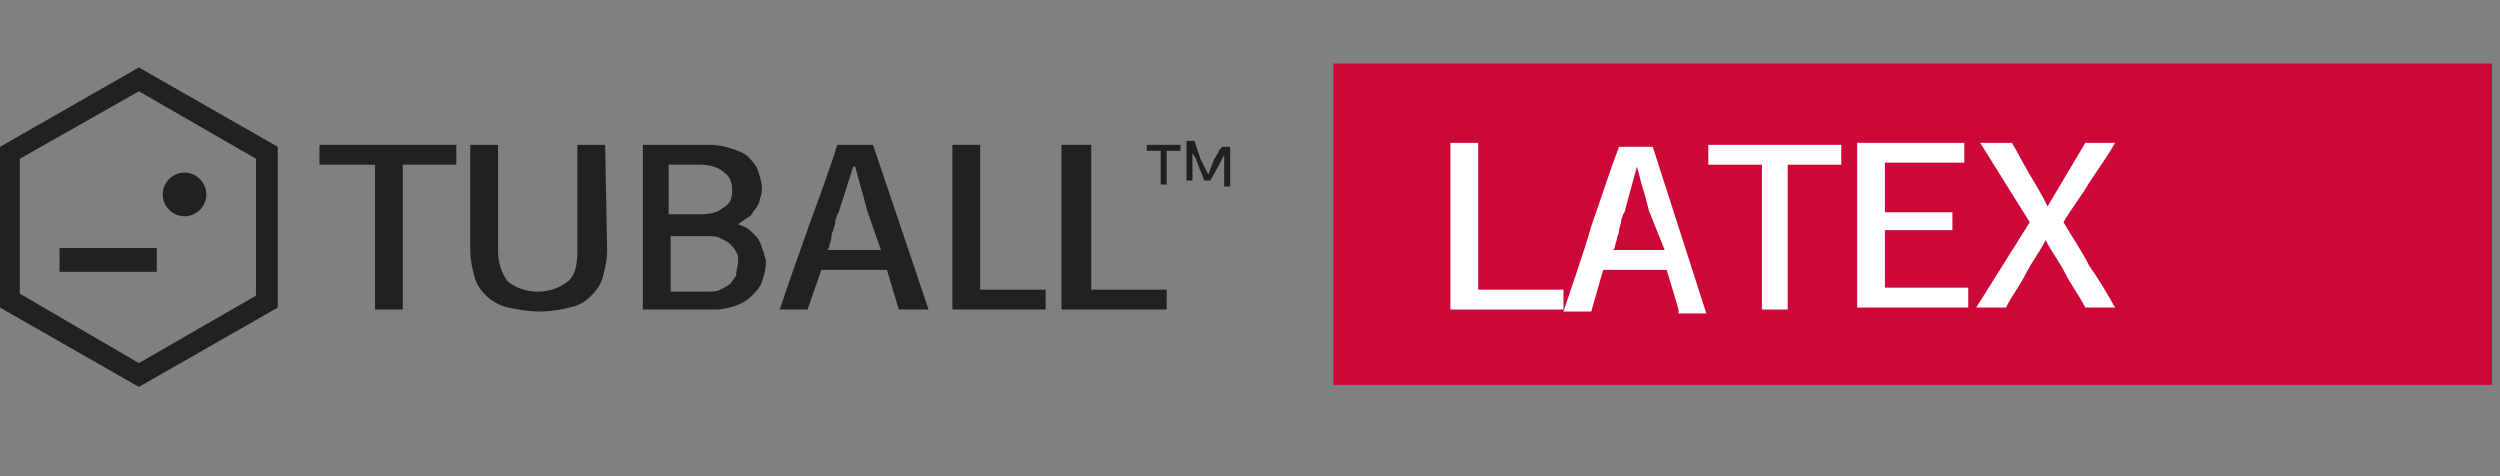 <?xml version="1.0" encoding="utf-8"?>
<!-- Generator: Adobe Illustrator 23.0.3, SVG Export Plug-In . SVG Version: 6.00 Build 0)  -->
<svg version="1.1" id="Слой_1" xmlns="http://www.w3.org/2000/svg" xmlns:xlink="http://www.w3.org/1999/xlink" x="0px" y="0px"
	 viewBox="0 0 126 24" style="enable-background:new 0 0 126 24;" xml:space="preserve">
<rect x="0" y="0" width="126" height="24" fill="#808080" stroke="none"/>
<style type="text/css">
	.st0{clip-path:url(#SVGID_2_);fill:#235127;}
	.st1{clip-path:url(#SVGID_2_);fill:#2E582B;}
	.st2{clip-path:url(#SVGID_2_);fill:#347439;}
	.st3{clip-path:url(#SVGID_2_);fill:#146E38;}
	.st4{clip-path:url(#SVGID_2_);fill:#4EA346;}
	.st5{clip-path:url(#SVGID_2_);fill:#148C45;}
	.st6{clip-path:url(#SVGID_2_);fill:#13A049;}
	.st7{clip-path:url(#SVGID_2_);fill:#3EAA49;}
	.st8{clip-path:url(#SVGID_2_);fill:#1EAC4B;}
	.st9{clip-path:url(#SVGID_2_);fill:#48B749;}
	.st10{clip-path:url(#SVGID_2_);fill:#6BBE46;}
	.st11{clip-path:url(#SVGID_2_);fill:#3EB549;}
	.st12{clip-path:url(#SVGID_2_);fill:#125835;}
	.st13{clip-path:url(#SVGID_2_);fill:#0E4C61;}
	.st14{clip-path:url(#SVGID_2_);fill:#17687E;}
	.st15{clip-path:url(#SVGID_2_);fill:#0E7940;}
	.st16{clip-path:url(#SVGID_2_);fill:#1180A0;}
	.st17{clip-path:url(#SVGID_2_);fill:#089556;}
	.st18{clip-path:url(#SVGID_2_);fill:#1A94AF;}
	.st19{clip-path:url(#SVGID_2_);fill:#18A759;}
	.st20{clip-path:url(#SVGID_2_);fill:#00A1C5;}
	.st21{clip-path:url(#SVGID_2_);fill:#29B566;}
	.st22{clip-path:url(#SVGID_2_);fill:#1770A8;}
	.st23{clip-path:url(#SVGID_2_);fill:#137EBC;}
	.st24{clip-path:url(#SVGID_2_);fill:#1E95CB;}
	.st25{clip-path:url(#SVGID_2_);fill:#3EB873;}
	.st26{clip-path:url(#SVGID_2_);fill:#14AECE;}
	.st27{clip-path:url(#SVGID_2_);fill:#41A7D3;}
	.st28{clip-path:url(#SVGID_2_);fill:#47C0D8;}
	.st29{clip-path:url(#SVGID_2_);fill:#58BF91;}
	.st30{clip-path:url(#SVGID_2_);fill:#57B948;}
	.st31{clip-path:url(#SVGID_2_);fill:#85C443;}
	.st32{clip-path:url(#SVGID_2_);fill:#1F60AD;}
	.st33{clip-path:url(#SVGID_2_);fill:#1575BA;}
	.st34{clip-path:url(#SVGID_2_);fill:#6F3E98;}
	.st35{clip-path:url(#SVGID_2_);fill:#4D3F99;}
	.st36{clip-path:url(#SVGID_2_);fill:#2E58A8;}
	.st37{clip-path:url(#SVGID_2_);fill:#35469B;}
	.st38{clip-path:url(#SVGID_2_);fill:#6051A2;}
	.st39{clip-path:url(#SVGID_2_);fill:#8650A0;}
	.st40{clip-path:url(#SVGID_2_);fill:#4958A7;}
	.st41{clip-path:url(#SVGID_2_);fill:#4B6CB4;}
	.st42{clip-path:url(#SVGID_2_);fill:#448CCA;}
	.st43{clip-path:url(#SVGID_2_);fill:#731015;}
	.st44{clip-path:url(#SVGID_2_);fill:#771E16;}
	.st45{clip-path:url(#SVGID_2_);fill:#741814;}
	.st46{clip-path:url(#SVGID_2_);fill:#A32122;}
	.st47{clip-path:url(#SVGID_2_);fill:#A24323;}
	.st48{clip-path:url(#SVGID_2_);fill:#921934;}
	.st49{clip-path:url(#SVGID_2_);fill:#A71F23;}
	.st50{clip-path:url(#SVGID_2_);fill:#CE2B28;}
	.st51{clip-path:url(#SVGID_2_);fill:#CC2028;}
	.st52{clip-path:url(#SVGID_2_);fill:#9E2064;}
	.st53{clip-path:url(#SVGID_2_);fill:#B81E44;}
	.st54{clip-path:url(#SVGID_2_);fill:#CE5128;}
	.st55{clip-path:url(#SVGID_2_);fill:#E82228;}
	.st56{clip-path:url(#SVGID_2_);fill:#CB1F45;}
	.st57{clip-path:url(#SVGID_2_);fill:#B21F68;}
	.st58{clip-path:url(#SVGID_2_);fill:#E93226;}
	.st59{clip-path:url(#SVGID_2_);fill:#E85C25;}
	.st60{clip-path:url(#SVGID_2_);fill:#E61A4D;}
	.st61{clip-path:url(#SVGID_2_);fill:#C21C7A;}
	.st62{clip-path:url(#SVGID_2_);fill:#9E3D96;}
	.st63{clip-path:url(#SVGID_2_);fill:#EF3B24;}
	.st64{clip-path:url(#SVGID_2_);fill:#EB2227;}
	.st65{clip-path:url(#SVGID_2_);fill:#F26323;}
	.st66{clip-path:url(#SVGID_2_);fill:#A34198;}
	.st67{clip-path:url(#SVGID_2_);fill:#CD288E;}
	.st68{clip-path:url(#SVGID_2_);fill:#F47B2E;}
	.st69{clip-path:url(#SVGID_2_);fill:#F1582F;}
	.st70{clip-path:url(#SVGID_2_);fill:#E82564;}
	.st71{clip-path:url(#SVGID_2_);fill:#EE3433;}
	.st72{clip-path:url(#SVGID_2_);fill:#AE55A1;}
	.st73{clip-path:url(#SVGID_2_);fill:#F05659;}
	.st74{clip-path:url(#SVGID_2_);fill:#F79357;}
	.st75{clip-path:url(#SVGID_2_);fill:#F3765A;}
	.st76{clip-path:url(#SVGID_2_);fill:#D14B9B;}
	.st77{clip-path:url(#SVGID_2_);fill:#EC4D84;}
	.st78{clip-path:url(#SVGID_2_);fill:#FFFFFF;}
	.st79{clip-path:url(#SVGID_2_);fill:#70A241;}
	.st80{clip-path:url(#SVGID_2_);fill:#EA7024;}
	.st81{clip-path:url(#SVGID_2_);fill:#80B742;}
	.st82{clip-path:url(#SVGID_2_);fill:#F47B20;}
	.st83{clip-path:url(#SVGID_2_);fill:#F79020;}
	.st84{clip-path:url(#SVGID_2_);fill:#C1D72F;}
	.st85{clip-path:url(#SVGID_2_);fill:#8AC641;}
	.st86{clip-path:url(#SVGID_2_);fill:#FDB927;}
	.st87{clip-path:url(#SVGID_2_);fill:#F68B2D;}
	.st88{clip-path:url(#SVGID_2_);fill:#FED22B;}
	.st89{clip-path:url(#SVGID_2_);fill:#C8DA35;}
	.st90{clip-path:url(#SVGID_2_);fill:#FAA22C;}
	.st91{clip-path:url(#SVGID_2_);fill:#F2EA39;}
	.st92{clip-path:url(#SVGID_2_);fill:#9ACA3D;}
	.st93{clip-path:url(#SVGID_2_);fill:#FAE61B;}
	.st94{clip-path:url(#SVGID_2_);fill:#AED24F;}
	.st95{clip-path:url(#SVGID_2_);fill:#F8EE5C;}
	.st96{clip-path:url(#SVGID_2_);fill:#FCDB56;}
	.st97{clip-path:url(#SVGID_2_);fill:#F7AA4E;}
	.st98{clip-path:url(#SVGID_2_);fill:#D3DF56;}
	.st99{clip-path:url(#SVGID_2_);fill:#F3EC5A;}
	.st100{clip-path:url(#SVGID_2_);fill:#F9B554;}
	.st101{clip-path:url(#SVGID_2_);fill:#FFC953;}
	.st102{fill:#FFFFFF;}
	.st103{clip-path:url(#SVGID_4_);fill:#235127;}
	.st104{clip-path:url(#SVGID_4_);fill:#2E582B;}
	.st105{clip-path:url(#SVGID_4_);fill:#347439;}
	.st106{clip-path:url(#SVGID_4_);fill:#146E38;}
	.st107{clip-path:url(#SVGID_4_);fill:#4EA346;}
	.st108{clip-path:url(#SVGID_4_);fill:#148C45;}
	.st109{clip-path:url(#SVGID_4_);fill:#13A049;}
	.st110{clip-path:url(#SVGID_4_);fill:#3EAA49;}
	.st111{clip-path:url(#SVGID_4_);fill:#1EAC4B;}
	.st112{clip-path:url(#SVGID_4_);fill:#48B749;}
	.st113{clip-path:url(#SVGID_4_);fill:#6BBE46;}
	.st114{clip-path:url(#SVGID_4_);fill:#3EB549;}
	.st115{clip-path:url(#SVGID_4_);fill:#125835;}
	.st116{clip-path:url(#SVGID_4_);fill:#0E4C61;}
	.st117{clip-path:url(#SVGID_4_);fill:#17687E;}
	.st118{clip-path:url(#SVGID_4_);fill:#0E7940;}
	.st119{clip-path:url(#SVGID_4_);fill:#1180A0;}
	.st120{clip-path:url(#SVGID_4_);fill:#089556;}
	.st121{clip-path:url(#SVGID_4_);fill:#1A94AF;}
	.st122{clip-path:url(#SVGID_4_);fill:#18A759;}
	.st123{clip-path:url(#SVGID_4_);fill:#00A1C5;}
	.st124{clip-path:url(#SVGID_4_);fill:#29B566;}
	.st125{clip-path:url(#SVGID_4_);fill:#1770A8;}
	.st126{clip-path:url(#SVGID_4_);fill:#137EBC;}
	.st127{clip-path:url(#SVGID_4_);fill:#1E95CB;}
	.st128{clip-path:url(#SVGID_4_);fill:#3EB873;}
	.st129{clip-path:url(#SVGID_4_);fill:#14AECE;}
	.st130{clip-path:url(#SVGID_4_);fill:#41A7D3;}
	.st131{clip-path:url(#SVGID_4_);fill:#47C0D8;}
	.st132{clip-path:url(#SVGID_4_);fill:#58BF91;}
	.st133{clip-path:url(#SVGID_4_);fill:#57B948;}
	.st134{clip-path:url(#SVGID_4_);fill:#85C443;}
	.st135{clip-path:url(#SVGID_4_);fill:#1F60AD;}
	.st136{clip-path:url(#SVGID_4_);fill:#1575BA;}
	.st137{clip-path:url(#SVGID_4_);fill:#6F3E98;}
	.st138{clip-path:url(#SVGID_4_);fill:#4D3F99;}
	.st139{clip-path:url(#SVGID_4_);fill:#2E58A8;}
	.st140{clip-path:url(#SVGID_4_);fill:#35469B;}
	.st141{clip-path:url(#SVGID_4_);fill:#6051A2;}
	.st142{clip-path:url(#SVGID_4_);fill:#8650A0;}
	.st143{clip-path:url(#SVGID_4_);fill:#4958A7;}
	.st144{clip-path:url(#SVGID_4_);fill:#4B6CB4;}
	.st145{clip-path:url(#SVGID_4_);fill:#448CCA;}
	.st146{clip-path:url(#SVGID_4_);fill:#731015;}
	.st147{clip-path:url(#SVGID_4_);fill:#771E16;}
	.st148{clip-path:url(#SVGID_4_);fill:#741814;}
	.st149{clip-path:url(#SVGID_4_);fill:#A32122;}
	.st150{clip-path:url(#SVGID_4_);fill:#A24323;}
	.st151{clip-path:url(#SVGID_4_);fill:#921934;}
	.st152{clip-path:url(#SVGID_4_);fill:#A71F23;}
	.st153{clip-path:url(#SVGID_4_);fill:#CE2B28;}
	.st154{clip-path:url(#SVGID_4_);fill:#CC2028;}
	.st155{clip-path:url(#SVGID_4_);fill:#9E2064;}
	.st156{clip-path:url(#SVGID_4_);fill:#B81E44;}
	.st157{clip-path:url(#SVGID_4_);fill:#CE5128;}
	.st158{clip-path:url(#SVGID_4_);fill:#E82228;}
	.st159{clip-path:url(#SVGID_4_);fill:#CB1F45;}
	.st160{clip-path:url(#SVGID_4_);fill:#B21F68;}
	.st161{clip-path:url(#SVGID_4_);fill:#E93226;}
	.st162{clip-path:url(#SVGID_4_);fill:#E85C25;}
	.st163{clip-path:url(#SVGID_4_);fill:#E61A4D;}
	.st164{clip-path:url(#SVGID_4_);fill:#C21C7A;}
	.st165{clip-path:url(#SVGID_4_);fill:#9E3D96;}
	.st166{clip-path:url(#SVGID_4_);fill:#EF3B24;}
	.st167{clip-path:url(#SVGID_4_);fill:#EB2227;}
	.st168{clip-path:url(#SVGID_4_);fill:#F26323;}
	.st169{clip-path:url(#SVGID_4_);fill:#A34198;}
	.st170{clip-path:url(#SVGID_4_);fill:#CD288E;}
	.st171{clip-path:url(#SVGID_4_);fill:#F47B2E;}
	.st172{clip-path:url(#SVGID_4_);fill:#F1582F;}
	.st173{clip-path:url(#SVGID_4_);fill:#E82564;}
	.st174{clip-path:url(#SVGID_4_);fill:#EE3433;}
	.st175{clip-path:url(#SVGID_4_);fill:#AE55A1;}
	.st176{clip-path:url(#SVGID_4_);fill:#F05659;}
	.st177{clip-path:url(#SVGID_4_);fill:#F79357;}
	.st178{clip-path:url(#SVGID_4_);fill:#F3765A;}
	.st179{clip-path:url(#SVGID_4_);fill:#D14B9B;}
	.st180{clip-path:url(#SVGID_4_);fill:#EC4D84;}
	.st181{clip-path:url(#SVGID_4_);fill:#FFFFFF;}
	.st182{clip-path:url(#SVGID_4_);fill:#70A241;}
	.st183{clip-path:url(#SVGID_4_);fill:#EA7024;}
	.st184{clip-path:url(#SVGID_4_);fill:#80B742;}
	.st185{clip-path:url(#SVGID_4_);fill:#F47B20;}
	.st186{clip-path:url(#SVGID_4_);fill:#F79020;}
	.st187{clip-path:url(#SVGID_4_);fill:#C1D72F;}
	.st188{clip-path:url(#SVGID_4_);fill:#8AC641;}
	.st189{clip-path:url(#SVGID_4_);fill:#FDB927;}
	.st190{clip-path:url(#SVGID_4_);fill:#F68B2D;}
	.st191{clip-path:url(#SVGID_4_);fill:#FED22B;}
	.st192{clip-path:url(#SVGID_4_);fill:#C8DA35;}
	.st193{clip-path:url(#SVGID_4_);fill:#FAA22C;}
	.st194{clip-path:url(#SVGID_4_);fill:#F2EA39;}
	.st195{clip-path:url(#SVGID_4_);fill:#9ACA3D;}
	.st196{clip-path:url(#SVGID_4_);fill:#FAE61B;}
	.st197{clip-path:url(#SVGID_4_);fill:#AED24F;}
	.st198{clip-path:url(#SVGID_4_);fill:#F8EE5C;}
	.st199{clip-path:url(#SVGID_4_);fill:#FCDB56;}
	.st200{clip-path:url(#SVGID_4_);fill:#F7AA4E;}
	.st201{clip-path:url(#SVGID_4_);fill:#D3DF56;}
	.st202{clip-path:url(#SVGID_4_);fill:#F3EC5A;}
	.st203{clip-path:url(#SVGID_4_);fill:#F9B554;}
	.st204{clip-path:url(#SVGID_4_);fill:#FFC953;}
	.st205{fill:#CC0839;}
	.st206{fill:#232120;}
</style>
<g>
	<g>
		<defs>
			<path id="SVGID_3_" d="M76.2,30.5H4.1c-2.3,0.3-4,2.4-4.1,4.9v13.5c0,2.7,2.1,4.9,4.6,4.9h71.1h4.6V30.5H76.2z"/>
		</defs>
		<clipPath id="SVGID_2_">
			<use xlink:href="#SVGID_3_"  style="overflow:visible;"/>
		</clipPath>
		<path class="st13" d="M9.4,22l-4.6-3c-2,3.1-3.7,6.4-4.8,9.9l5.2,1.7C6.3,27.5,7.7,24.6,9.4,22"/>
		<path class="st14" d="M13.9,24.9l-4.5-3c-1.8,2.7-3.2,5.6-4.2,8.6l5.1,1.7C11.2,29.7,12.4,27.2,13.9,24.9"/>
		<path class="st22" d="M26.9,27.4l-3.7-4.1c-1.7,1.5-3.1,3.2-4.4,5l4.6,3.1C24.5,29.8,25.6,28.5,26.9,27.4"/>
		<path class="st43" d="M76,34.9L76,34.9l5.4-1.1c-0.8-3.7-2-7.2-3.6-10.4l-4.9,2.4C74.3,28.7,75.4,31.7,76,34.9"/>
		<path class="st52" d="M62.8,30.9l5.3-2.7c-1.2-2.5-2.8-4.8-4.6-6.8l-4.5,3.9C60.5,27.1,61.8,28.9,62.8,30.9"/>
	</g>
</g>
<g>
	<g>
		<rect x="67.2" y="3.2" class="st205" width="58.4" height="16.2"/>
		<g>
			<path class="st102" d="M73.1,15.6V7.2h1.4v7.4h4.3v1H73.1z"/>
			<path class="st102" d="M84.6,15.6c-0.1-0.3-0.2-0.7-0.3-1c-0.1-0.3-0.2-0.7-0.3-1h-3.2l-0.6,2.1h-1.4c0.5-1.5,1-2.9,1.4-4.3
				c0.5-1.4,0.9-2.7,1.4-4h1.7l2.7,8.4H84.6z M83.1,10.6c-0.1-0.4-0.2-0.8-0.3-1.1s-0.2-0.8-0.3-1.1h0l-0.6,2.2c0,0,0,0.1-0.1,0.2
				c0,0.1-0.1,0.2-0.1,0.4c0,0.1-0.1,0.3-0.1,0.4c0,0.2-0.1,0.3-0.1,0.4c0,0.1-0.1,0.3-0.1,0.4c0,0.1-0.1,0.2-0.1,0.2h2.6L83.1,10.6
				z"/>
			<path class="st102" d="M88.8,15.6V8.3h-2.7v-1h6.7v1h-2.7l0,7.3H88.8z"/>
			<path class="st102" d="M93.6,15.6V7.2H99v1h-4v2.5h3.4v0.9H95v2.9h4.2v1H93.6z"/>
			<path class="st102" d="M99.8,7.2h1.6c0.3,0.5,0.6,1.1,0.9,1.6c0.3,0.5,0.6,1,0.9,1.6l1.9-3.2h1.5c-0.4,0.7-0.9,1.4-1.3,2
				c-0.4,0.7-0.9,1.3-1.3,2c0.4,0.7,0.9,1.4,1.3,2.2c0.5,0.7,0.9,1.4,1.3,2.1h-1.5c-0.3-0.6-0.7-1.1-1-1.7s-0.7-1.1-1-1.7
				c-0.3,0.6-0.7,1.1-1,1.7c-0.3,0.6-0.7,1.1-1,1.7h-1.5l2.7-4.3L99.8,7.2z"/>
		</g>
	</g>
	<g>
		<g>
			<path class="st206" d="M7,19.5l-7-4V7.4l7-4l7,4v8.1L7,19.5z M1,14.8L7,18.3l5.9-3.4V8L7,4.6L1,8V14.8z"/>
			<rect x="3" y="12.5" class="st206" width="4.9" height="1.2"/>
			<path class="st206" d="M10.4,9.8c0,0.6-0.5,1.1-1.1,1.1c-0.6,0-1.1-0.5-1.1-1.1c0-0.6,0.5-1.1,1.1-1.1C9.9,8.7,10.4,9.2,10.4,9.8
				"/>
		</g>
		<g>
			<polygon class="st206" points="18.9,15.6 18.9,8.3 16.1,8.3 16.1,7.3 23,7.3 23,8.3 20.3,8.3 20.3,15.6 			"/>
			<path class="st206" d="M30.6,12.6c0,0.5-0.1,0.9-0.2,1.3c-0.1,0.4-0.3,0.7-0.6,1c-0.3,0.3-0.6,0.5-1.1,0.6
				c-0.4,0.1-0.9,0.2-1.5,0.2c-0.6,0-1.1-0.1-1.6-0.2c-0.4-0.1-0.8-0.3-1.1-0.6c-0.3-0.3-0.5-0.6-0.6-1c-0.1-0.4-0.2-0.8-0.2-1.3
				V7.3h1.4v5.3c0,0.7,0.2,1.2,0.5,1.6c0.4,0.3,0.9,0.5,1.5,0.5c0.6,0,1.1-0.2,1.5-0.5c0.4-0.3,0.5-0.9,0.5-1.6l0-5.3h1.4L30.6,12.6
				z"/>
			<path class="st206" d="M37.2,11.3c0.3,0.1,0.5,0.2,0.7,0.4c0.2,0.2,0.3,0.3,0.4,0.5c0.1,0.2,0.1,0.4,0.2,0.5
				c0,0.2,0.1,0.3,0.1,0.5c0,0.4-0.1,0.7-0.2,1c-0.1,0.3-0.3,0.5-0.5,0.7c-0.2,0.2-0.5,0.4-0.8,0.5c-0.3,0.1-0.7,0.2-1,0.2h-3.7V7.3
				h3.4c0.4,0,0.8,0.1,1.1,0.2c0.3,0.1,0.6,0.2,0.8,0.4c0.2,0.2,0.4,0.4,0.5,0.7c0.1,0.3,0.2,0.6,0.2,0.9c0,0.1,0,0.3-0.1,0.5
				c0,0.2-0.1,0.3-0.2,0.5c-0.1,0.1-0.2,0.3-0.3,0.4C37.6,11,37.5,11.1,37.2,11.3L37.2,11.3z M36.9,9.6c0-0.4-0.1-0.7-0.4-0.9
				c-0.2-0.2-0.6-0.4-1.2-0.4h-1.6v2.5h1.6c0.5,0,0.9-0.1,1.1-0.3C36.8,10.3,36.9,10,36.9,9.6 M37.2,13.2c0-0.2,0-0.4-0.1-0.5
				c-0.1-0.2-0.2-0.3-0.3-0.4c-0.1-0.1-0.3-0.2-0.5-0.3c-0.2-0.1-0.4-0.1-0.7-0.1h-1.8v2.8h1.8c0.3,0,0.5,0,0.7-0.1
				c0.2-0.1,0.4-0.2,0.5-0.3c0.1-0.1,0.2-0.3,0.3-0.4C37.1,13.6,37.2,13.4,37.2,13.2"/>
			<path class="st206" d="M45.3,15.6c-0.1-0.3-0.2-0.7-0.3-1c-0.1-0.3-0.2-0.7-0.3-1h-3.3l-0.7,2h-1.4c0.5-1.5,1-2.9,1.5-4.3
				c0.5-1.4,1-2.7,1.4-4h1.8l2.8,8.3H45.3z M43.7,10.6c-0.1-0.4-0.2-0.8-0.3-1.1c-0.1-0.4-0.2-0.7-0.3-1.1H43l-0.7,2.2
				c0,0,0,0.1-0.1,0.2c0,0.1-0.1,0.2-0.1,0.4c0,0.1-0.1,0.3-0.1,0.4c-0.1,0.2-0.1,0.3-0.1,0.4c0,0.1-0.1,0.3-0.1,0.4
				c0,0.1-0.1,0.2-0.1,0.2h2.7L43.7,10.6z"/>
			<polygon class="st206" points="48,15.6 48,7.3 49.4,7.3 49.4,14.6 52.7,14.6 52.7,15.6 			"/>
			<polygon class="st206" points="53.5,15.6 53.5,7.3 55,7.3 55,14.6 58.8,14.6 58.8,15.6 			"/>
			<polygon class="st206" points="58.5,9.3 58.5,7.6 57.8,7.6 57.8,7.3 59.5,7.3 59.5,7.6 58.8,7.6 58.8,9.3 			"/>
			<path class="st206" d="M60.9,8.8L61.2,8c0.1-0.1,0.1-0.2,0.2-0.3c0-0.1,0.1-0.2,0.2-0.3h0.4v2h-0.3V7.8h0l-0.2,0.4L61,9.1h-0.3
				c-0.1-0.2-0.1-0.3-0.2-0.5c-0.1-0.2-0.1-0.3-0.2-0.5c0-0.1,0-0.1-0.1-0.2c0-0.1-0.1-0.1-0.1-0.2h0v0.7c0,0.2,0,0.5,0,0.7h-0.3v-2
				h0.4L60.5,8L60.9,8.8L60.9,8.8z"/>
		</g>
	</g>
</g>
</svg>
